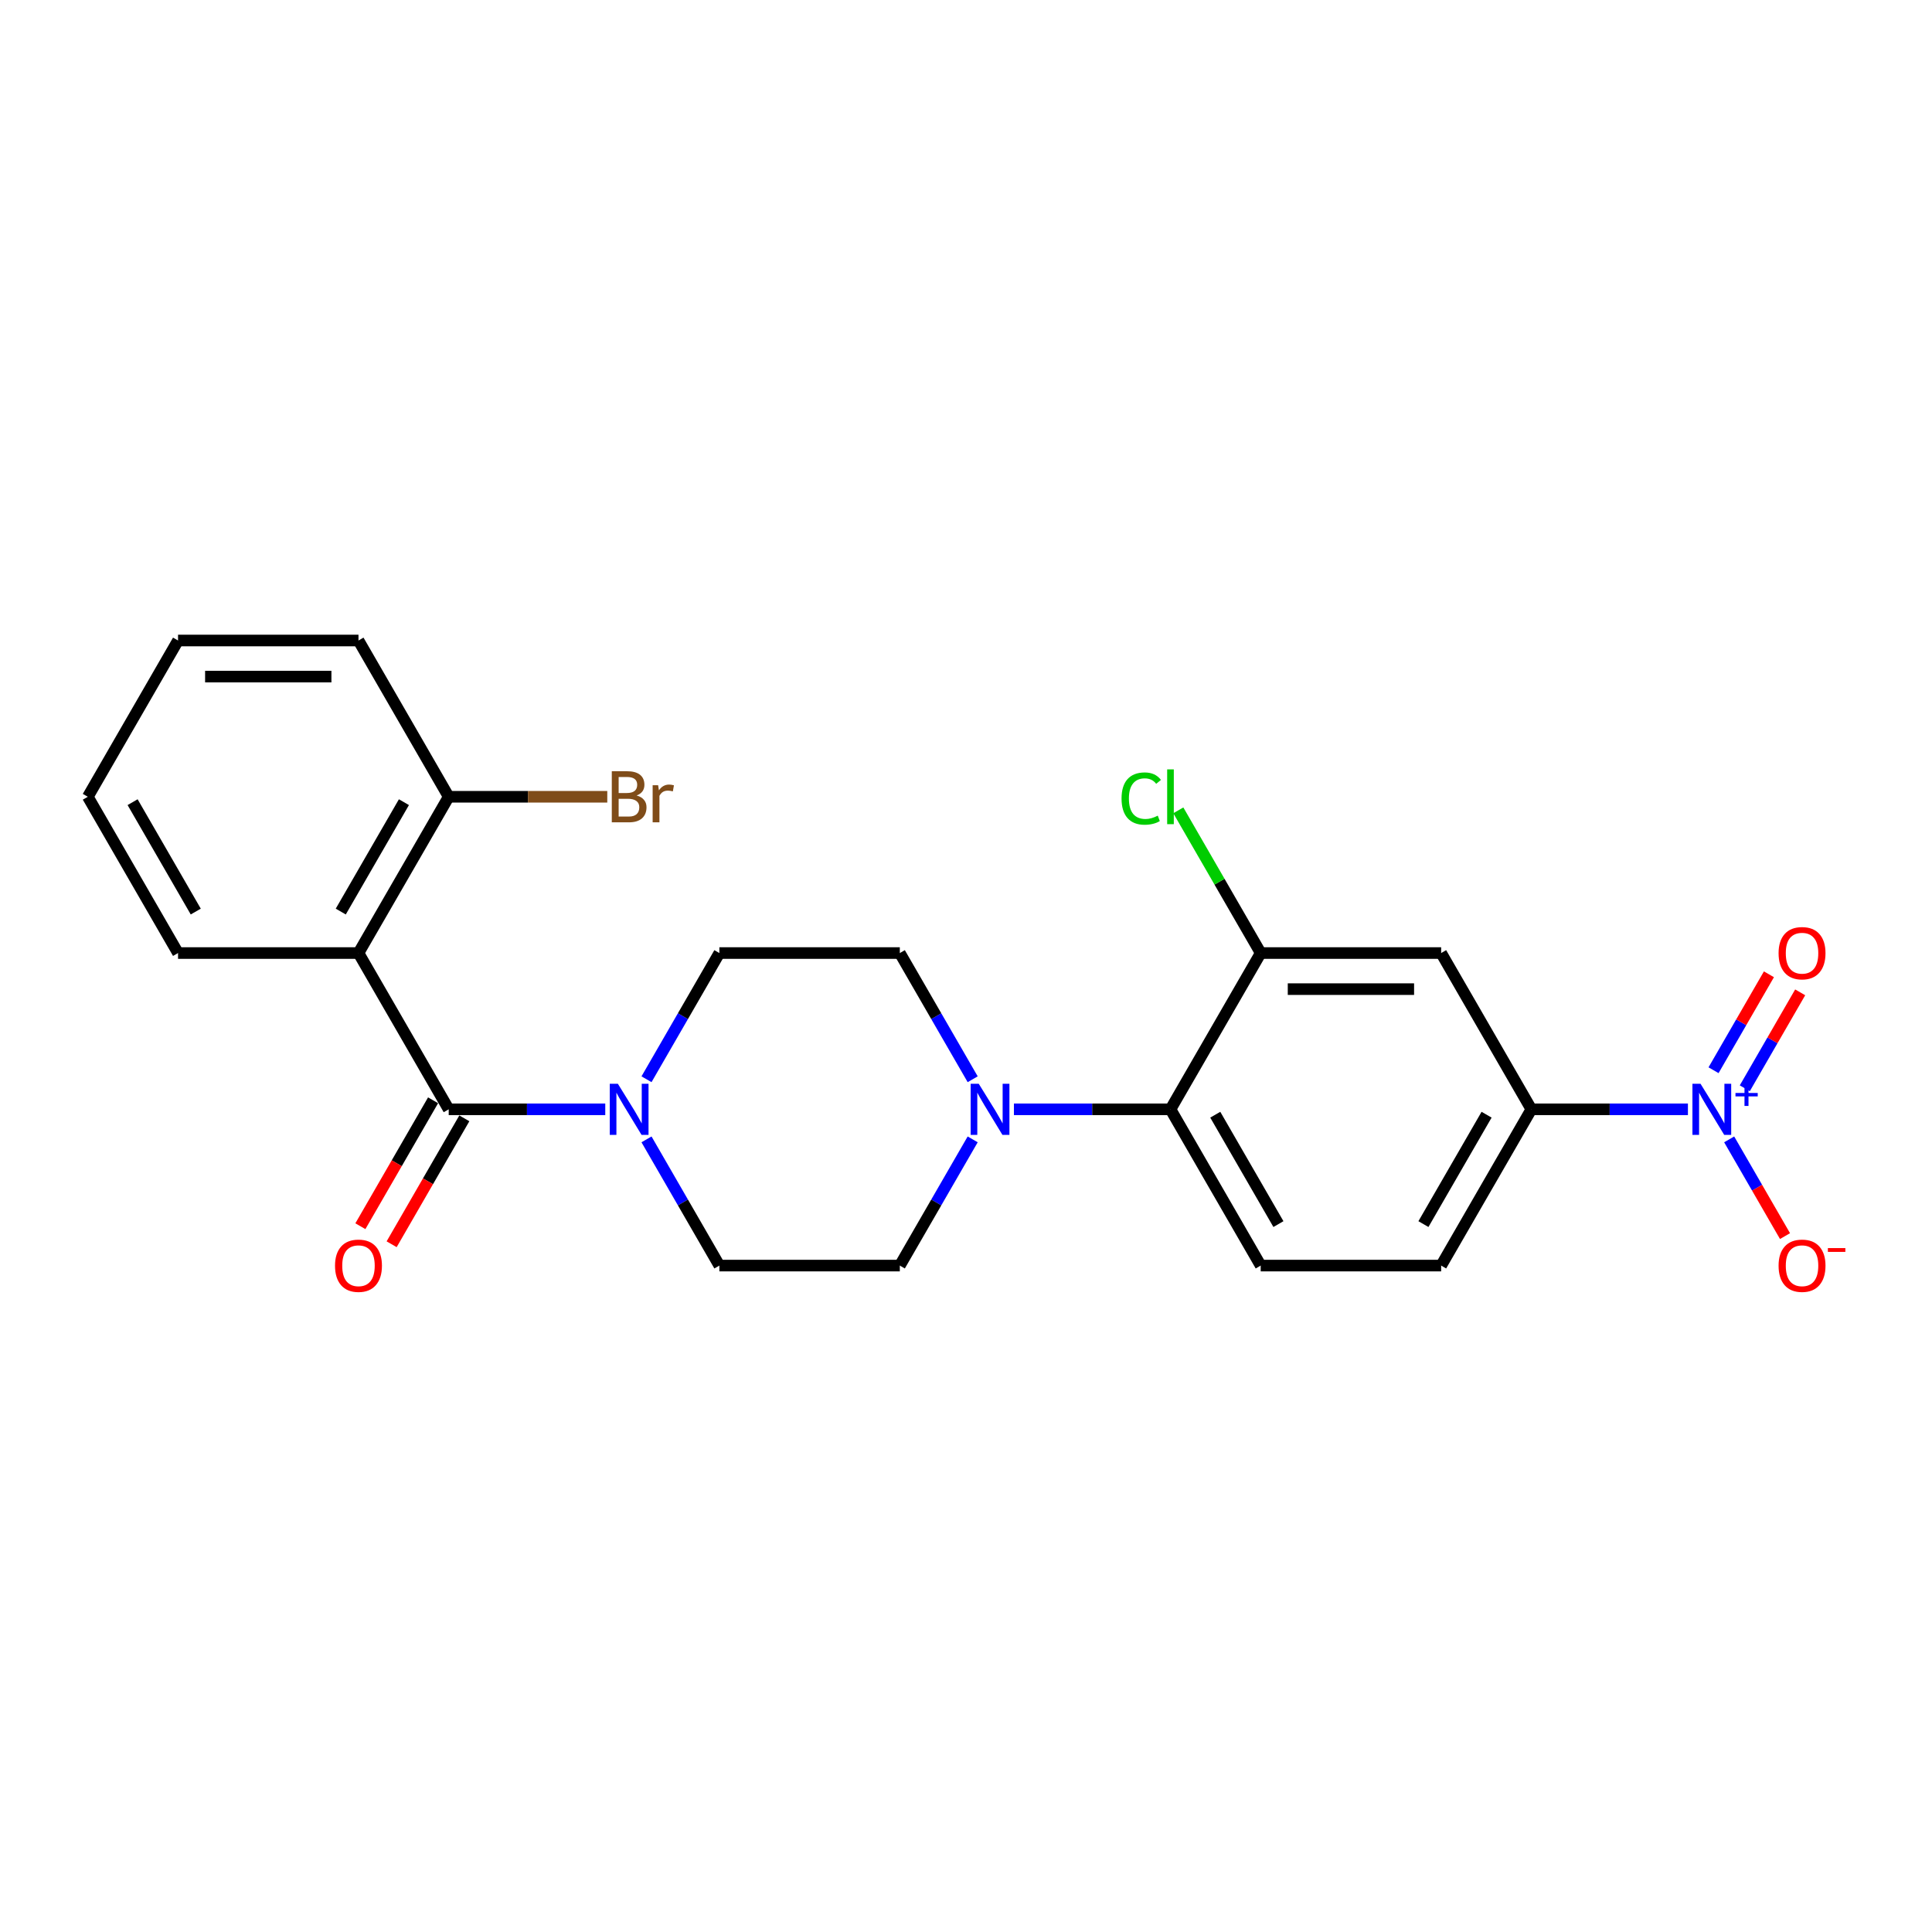 <?xml version='1.0' encoding='iso-8859-1'?>
<svg version='1.1' baseProfile='full'
              xmlns='http://www.w3.org/2000/svg'
                      xmlns:rdkit='http://www.rdkit.org/xml'
                      xmlns:xlink='http://www.w3.org/1999/xlink'
                  xml:space='preserve'
width='1000px' height='1000px' viewBox='0 0 1000 1000'>
<!-- END OF HEADER -->
<rect style='opacity:1.0;fill:#FFFFFF;stroke:none' width='1000' height='1000' x='0' y='0'> </rect>
<path class='bond-1' d='M 232.25,574.179 L 185.551,493.295' style='fill:none;fill-rule:evenodd;stroke:#000000;stroke-width:6px;stroke-linecap:butt;stroke-linejoin:miter;stroke-opacity:1' />
<path class='bond-2' d='M 232.25,574.179 L 272.766,574.179' style='fill:none;fill-rule:evenodd;stroke:#000000;stroke-width:6px;stroke-linecap:butt;stroke-linejoin:miter;stroke-opacity:1' />
<path class='bond-2' d='M 272.766,574.179 L 313.281,574.179' style='fill:none;fill-rule:evenodd;stroke:#0000FF;stroke-width:6px;stroke-linecap:butt;stroke-linejoin:miter;stroke-opacity:1' />
<path class='bond-12' d='M 224.161,569.509 L 205.347,602.097' style='fill:none;fill-rule:evenodd;stroke:#000000;stroke-width:6px;stroke-linecap:butt;stroke-linejoin:miter;stroke-opacity:1' />
<path class='bond-12' d='M 205.347,602.097 L 186.532,634.685' style='fill:none;fill-rule:evenodd;stroke:#FF0000;stroke-width:6px;stroke-linecap:butt;stroke-linejoin:miter;stroke-opacity:1' />
<path class='bond-12' d='M 240.338,578.849 L 221.524,611.437' style='fill:none;fill-rule:evenodd;stroke:#000000;stroke-width:6px;stroke-linecap:butt;stroke-linejoin:miter;stroke-opacity:1' />
<path class='bond-12' d='M 221.524,611.437 L 202.709,644.024' style='fill:none;fill-rule:evenodd;stroke:#FF0000;stroke-width:6px;stroke-linecap:butt;stroke-linejoin:miter;stroke-opacity:1' />
<path class='bond-0' d='M 873.667,574.179 L 833.151,574.179' style='fill:none;fill-rule:evenodd;stroke:#0000FF;stroke-width:6px;stroke-linecap:butt;stroke-linejoin:miter;stroke-opacity:1' />
<path class='bond-0' d='M 833.151,574.179 L 792.635,574.179' style='fill:none;fill-rule:evenodd;stroke:#000000;stroke-width:6px;stroke-linecap:butt;stroke-linejoin:miter;stroke-opacity:1' />
<path class='bond-9' d='M 895.016,589.739 L 909.469,614.772' style='fill:none;fill-rule:evenodd;stroke:#0000FF;stroke-width:6px;stroke-linecap:butt;stroke-linejoin:miter;stroke-opacity:1' />
<path class='bond-9' d='M 909.469,614.772 L 923.921,639.804' style='fill:none;fill-rule:evenodd;stroke:#FF0000;stroke-width:6px;stroke-linecap:butt;stroke-linejoin:miter;stroke-opacity:1' />
<path class='bond-11' d='M 903.105,563.289 L 917.439,538.463' style='fill:none;fill-rule:evenodd;stroke:#0000FF;stroke-width:6px;stroke-linecap:butt;stroke-linejoin:miter;stroke-opacity:1' />
<path class='bond-11' d='M 917.439,538.463 L 931.772,513.636' style='fill:none;fill-rule:evenodd;stroke:#FF0000;stroke-width:6px;stroke-linecap:butt;stroke-linejoin:miter;stroke-opacity:1' />
<path class='bond-11' d='M 886.928,553.949 L 901.262,529.123' style='fill:none;fill-rule:evenodd;stroke:#0000FF;stroke-width:6px;stroke-linecap:butt;stroke-linejoin:miter;stroke-opacity:1' />
<path class='bond-11' d='M 901.262,529.123 L 915.595,504.296' style='fill:none;fill-rule:evenodd;stroke:#FF0000;stroke-width:6px;stroke-linecap:butt;stroke-linejoin:miter;stroke-opacity:1' />
<path class='bond-10' d='M 185.551,493.295 L 232.25,412.41' style='fill:none;fill-rule:evenodd;stroke:#000000;stroke-width:6px;stroke-linecap:butt;stroke-linejoin:miter;stroke-opacity:1' />
<path class='bond-10' d='M 176.379,471.822 L 209.068,415.203' style='fill:none;fill-rule:evenodd;stroke:#000000;stroke-width:6px;stroke-linecap:butt;stroke-linejoin:miter;stroke-opacity:1' />
<path class='bond-20' d='M 185.551,493.295 L 92.153,493.295' style='fill:none;fill-rule:evenodd;stroke:#000000;stroke-width:6px;stroke-linecap:butt;stroke-linejoin:miter;stroke-opacity:1' />
<path class='bond-13' d='M 334.631,589.739 L 353.488,622.402' style='fill:none;fill-rule:evenodd;stroke:#0000FF;stroke-width:6px;stroke-linecap:butt;stroke-linejoin:miter;stroke-opacity:1' />
<path class='bond-13' d='M 353.488,622.402 L 372.346,655.064' style='fill:none;fill-rule:evenodd;stroke:#000000;stroke-width:6px;stroke-linecap:butt;stroke-linejoin:miter;stroke-opacity:1' />
<path class='bond-14' d='M 334.631,558.619 L 353.488,525.957' style='fill:none;fill-rule:evenodd;stroke:#0000FF;stroke-width:6px;stroke-linecap:butt;stroke-linejoin:miter;stroke-opacity:1' />
<path class='bond-14' d='M 353.488,525.957 L 372.346,493.295' style='fill:none;fill-rule:evenodd;stroke:#000000;stroke-width:6px;stroke-linecap:butt;stroke-linejoin:miter;stroke-opacity:1' />
<path class='bond-3' d='M 503.459,558.619 L 484.601,525.957' style='fill:none;fill-rule:evenodd;stroke:#0000FF;stroke-width:6px;stroke-linecap:butt;stroke-linejoin:miter;stroke-opacity:1' />
<path class='bond-3' d='M 484.601,525.957 L 465.744,493.295' style='fill:none;fill-rule:evenodd;stroke:#000000;stroke-width:6px;stroke-linecap:butt;stroke-linejoin:miter;stroke-opacity:1' />
<path class='bond-4' d='M 524.808,574.179 L 565.324,574.179' style='fill:none;fill-rule:evenodd;stroke:#0000FF;stroke-width:6px;stroke-linecap:butt;stroke-linejoin:miter;stroke-opacity:1' />
<path class='bond-4' d='M 565.324,574.179 L 605.84,574.179' style='fill:none;fill-rule:evenodd;stroke:#000000;stroke-width:6px;stroke-linecap:butt;stroke-linejoin:miter;stroke-opacity:1' />
<path class='bond-24' d='M 503.459,589.739 L 484.601,622.402' style='fill:none;fill-rule:evenodd;stroke:#0000FF;stroke-width:6px;stroke-linecap:butt;stroke-linejoin:miter;stroke-opacity:1' />
<path class='bond-24' d='M 484.601,622.402 L 465.744,655.064' style='fill:none;fill-rule:evenodd;stroke:#000000;stroke-width:6px;stroke-linecap:butt;stroke-linejoin:miter;stroke-opacity:1' />
<path class='bond-6' d='M 605.84,574.179 L 652.539,493.295' style='fill:none;fill-rule:evenodd;stroke:#000000;stroke-width:6px;stroke-linecap:butt;stroke-linejoin:miter;stroke-opacity:1' />
<path class='bond-8' d='M 605.84,574.179 L 652.539,655.064' style='fill:none;fill-rule:evenodd;stroke:#000000;stroke-width:6px;stroke-linecap:butt;stroke-linejoin:miter;stroke-opacity:1' />
<path class='bond-8' d='M 629.022,576.972 L 661.711,633.592' style='fill:none;fill-rule:evenodd;stroke:#000000;stroke-width:6px;stroke-linecap:butt;stroke-linejoin:miter;stroke-opacity:1' />
<path class='bond-5' d='M 792.635,574.179 L 745.936,655.064' style='fill:none;fill-rule:evenodd;stroke:#000000;stroke-width:6px;stroke-linecap:butt;stroke-linejoin:miter;stroke-opacity:1' />
<path class='bond-5' d='M 769.453,576.972 L 736.764,633.592' style='fill:none;fill-rule:evenodd;stroke:#000000;stroke-width:6px;stroke-linecap:butt;stroke-linejoin:miter;stroke-opacity:1' />
<path class='bond-26' d='M 792.635,574.179 L 745.936,493.295' style='fill:none;fill-rule:evenodd;stroke:#000000;stroke-width:6px;stroke-linecap:butt;stroke-linejoin:miter;stroke-opacity:1' />
<path class='bond-7' d='M 652.539,493.295 L 745.936,493.295' style='fill:none;fill-rule:evenodd;stroke:#000000;stroke-width:6px;stroke-linecap:butt;stroke-linejoin:miter;stroke-opacity:1' />
<path class='bond-7' d='M 666.548,511.974 L 731.927,511.974' style='fill:none;fill-rule:evenodd;stroke:#000000;stroke-width:6px;stroke-linecap:butt;stroke-linejoin:miter;stroke-opacity:1' />
<path class='bond-18' d='M 652.539,493.295 L 631.216,456.363' style='fill:none;fill-rule:evenodd;stroke:#000000;stroke-width:6px;stroke-linecap:butt;stroke-linejoin:miter;stroke-opacity:1' />
<path class='bond-18' d='M 631.216,456.363 L 609.893,419.431' style='fill:none;fill-rule:evenodd;stroke:#00CC00;stroke-width:6px;stroke-linecap:butt;stroke-linejoin:miter;stroke-opacity:1' />
<path class='bond-17' d='M 652.539,655.064 L 745.936,655.064' style='fill:none;fill-rule:evenodd;stroke:#000000;stroke-width:6px;stroke-linecap:butt;stroke-linejoin:miter;stroke-opacity:1' />
<path class='bond-19' d='M 232.25,412.41 L 273.289,412.41' style='fill:none;fill-rule:evenodd;stroke:#000000;stroke-width:6px;stroke-linecap:butt;stroke-linejoin:miter;stroke-opacity:1' />
<path class='bond-19' d='M 273.289,412.41 L 314.327,412.41' style='fill:none;fill-rule:evenodd;stroke:#7F4C19;stroke-width:6px;stroke-linecap:butt;stroke-linejoin:miter;stroke-opacity:1' />
<path class='bond-21' d='M 232.25,412.41 L 185.551,331.525' style='fill:none;fill-rule:evenodd;stroke:#000000;stroke-width:6px;stroke-linecap:butt;stroke-linejoin:miter;stroke-opacity:1' />
<path class='bond-15' d='M 372.346,655.064 L 465.744,655.064' style='fill:none;fill-rule:evenodd;stroke:#000000;stroke-width:6px;stroke-linecap:butt;stroke-linejoin:miter;stroke-opacity:1' />
<path class='bond-16' d='M 372.346,493.295 L 465.744,493.295' style='fill:none;fill-rule:evenodd;stroke:#000000;stroke-width:6px;stroke-linecap:butt;stroke-linejoin:miter;stroke-opacity:1' />
<path class='bond-22' d='M 92.153,493.295 L 45.455,412.41' style='fill:none;fill-rule:evenodd;stroke:#000000;stroke-width:6px;stroke-linecap:butt;stroke-linejoin:miter;stroke-opacity:1' />
<path class='bond-22' d='M 101.325,471.822 L 68.636,415.203' style='fill:none;fill-rule:evenodd;stroke:#000000;stroke-width:6px;stroke-linecap:butt;stroke-linejoin:miter;stroke-opacity:1' />
<path class='bond-25' d='M 185.551,331.525 L 92.153,331.525' style='fill:none;fill-rule:evenodd;stroke:#000000;stroke-width:6px;stroke-linecap:butt;stroke-linejoin:miter;stroke-opacity:1' />
<path class='bond-25' d='M 171.541,350.205 L 106.163,350.205' style='fill:none;fill-rule:evenodd;stroke:#000000;stroke-width:6px;stroke-linecap:butt;stroke-linejoin:miter;stroke-opacity:1' />
<path class='bond-23' d='M 45.455,412.41 L 92.153,331.525' style='fill:none;fill-rule:evenodd;stroke:#000000;stroke-width:6px;stroke-linecap:butt;stroke-linejoin:miter;stroke-opacity:1' />
<path  class='atom-1' d='M 880.186 560.954
L 888.853 574.964
Q 889.713 576.346, 891.095 578.849
Q 892.477 581.352, 892.552 581.502
L 892.552 560.954
L 896.064 560.954
L 896.064 587.404
L 892.44 587.404
L 883.137 572.087
Q 882.054 570.294, 880.896 568.239
Q 879.775 566.185, 879.439 565.549
L 879.439 587.404
L 876.002 587.404
L 876.002 560.954
L 880.186 560.954
' fill='#0000FF'/>
<path  class='atom-1' d='M 898.283 565.722
L 902.943 565.722
L 902.943 560.815
L 905.014 560.815
L 905.014 565.722
L 909.798 565.722
L 909.798 567.497
L 905.014 567.497
L 905.014 572.429
L 902.943 572.429
L 902.943 567.497
L 898.283 567.497
L 898.283 565.722
' fill='#0000FF'/>
<path  class='atom-3' d='M 319.801 560.954
L 328.468 574.964
Q 329.327 576.346, 330.709 578.849
Q 332.092 581.352, 332.166 581.502
L 332.166 560.954
L 335.678 560.954
L 335.678 587.404
L 332.054 587.404
L 322.752 572.087
Q 321.669 570.294, 320.51 568.239
Q 319.39 566.185, 319.053 565.549
L 319.053 587.404
L 315.616 587.404
L 315.616 560.954
L 319.801 560.954
' fill='#0000FF'/>
<path  class='atom-4' d='M 506.596 560.954
L 515.263 574.964
Q 516.122 576.346, 517.505 578.849
Q 518.887 581.352, 518.962 581.502
L 518.962 560.954
L 522.473 560.954
L 522.473 587.404
L 518.85 587.404
L 509.547 572.087
Q 508.464 570.294, 507.306 568.239
Q 506.185 566.185, 505.849 565.549
L 505.849 587.404
L 502.412 587.404
L 502.412 560.954
L 506.596 560.954
' fill='#0000FF'/>
<path  class='atom-10' d='M 920.59 655.139
Q 920.59 648.788, 923.728 645.239
Q 926.866 641.69, 932.732 641.69
Q 938.597 641.69, 941.735 645.239
Q 944.873 648.788, 944.873 655.139
Q 944.873 661.565, 941.698 665.226
Q 938.522 668.85, 932.732 668.85
Q 926.904 668.85, 923.728 665.226
Q 920.59 661.602, 920.59 655.139
M 932.732 665.861
Q 936.766 665.861, 938.933 663.171
Q 941.137 660.444, 941.137 655.139
Q 941.137 649.946, 938.933 647.331
Q 936.766 644.678, 932.732 644.678
Q 928.697 644.678, 926.493 647.293
Q 924.326 649.908, 924.326 655.139
Q 924.326 660.481, 926.493 663.171
Q 928.697 665.861, 932.732 665.861
' fill='#FF0000'/>
<path  class='atom-10' d='M 946.106 646.007
L 955.155 646.007
L 955.155 647.979
L 946.106 647.979
L 946.106 646.007
' fill='#FF0000'/>
<path  class='atom-12' d='M 920.59 493.369
Q 920.59 487.018, 923.728 483.469
Q 926.866 479.92, 932.732 479.92
Q 938.597 479.92, 941.735 483.469
Q 944.873 487.018, 944.873 493.369
Q 944.873 499.795, 941.698 503.456
Q 938.522 507.08, 932.732 507.08
Q 926.904 507.08, 923.728 503.456
Q 920.59 499.833, 920.59 493.369
M 932.732 504.091
Q 936.766 504.091, 938.933 501.402
Q 941.137 498.674, 941.137 493.369
Q 941.137 488.176, 938.933 485.561
Q 936.766 482.909, 932.732 482.909
Q 928.697 482.909, 926.493 485.524
Q 924.326 488.139, 924.326 493.369
Q 924.326 498.712, 926.493 501.402
Q 928.697 504.091, 932.732 504.091
' fill='#FF0000'/>
<path  class='atom-13' d='M 173.409 655.139
Q 173.409 648.788, 176.547 645.239
Q 179.686 641.69, 185.551 641.69
Q 191.416 641.69, 194.554 645.239
Q 197.693 648.788, 197.693 655.139
Q 197.693 661.565, 194.517 665.226
Q 191.342 668.85, 185.551 668.85
Q 179.723 668.85, 176.547 665.226
Q 173.409 661.602, 173.409 655.139
M 185.551 665.861
Q 189.586 665.861, 191.753 663.171
Q 193.957 660.444, 193.957 655.139
Q 193.957 649.946, 191.753 647.331
Q 189.586 644.678, 185.551 644.678
Q 181.516 644.678, 179.312 647.293
Q 177.145 649.908, 177.145 655.139
Q 177.145 660.481, 179.312 663.171
Q 181.516 665.861, 185.551 665.861
' fill='#FF0000'/>
<path  class='atom-19' d='M 580.511 413.325
Q 580.511 406.75, 583.574 403.313
Q 586.675 399.839, 592.54 399.839
Q 597.995 399.839, 600.909 403.687
L 598.443 405.704
Q 596.313 402.902, 592.54 402.902
Q 588.543 402.902, 586.413 405.592
Q 584.321 408.244, 584.321 413.325
Q 584.321 418.556, 586.488 421.245
Q 588.692 423.935, 592.951 423.935
Q 595.865 423.935, 599.265 422.179
L 600.311 424.981
Q 598.929 425.878, 596.836 426.401
Q 594.744 426.924, 592.428 426.924
Q 586.675 426.924, 583.574 423.412
Q 580.511 419.9, 580.511 413.325
' fill='#00CC00'/>
<path  class='atom-19' d='M 604.122 398.232
L 607.559 398.232
L 607.559 426.588
L 604.122 426.588
L 604.122 398.232
' fill='#00CC00'/>
<path  class='atom-20' d='M 329.514 411.738
Q 332.054 412.447, 333.325 414.016
Q 334.632 415.548, 334.632 417.827
Q 334.632 421.488, 332.279 423.58
Q 329.962 425.635, 325.554 425.635
L 316.662 425.635
L 316.662 399.185
L 324.47 399.185
Q 328.991 399.185, 331.27 401.016
Q 333.549 402.846, 333.549 406.208
Q 333.549 410.206, 329.514 411.738
M 320.212 402.174
L 320.212 410.467
L 324.47 410.467
Q 327.086 410.467, 328.431 409.421
Q 329.813 408.338, 329.813 406.208
Q 329.813 402.174, 324.47 402.174
L 320.212 402.174
M 325.554 422.646
Q 328.132 422.646, 329.514 421.414
Q 330.896 420.181, 330.896 417.827
Q 330.896 415.66, 329.365 414.577
Q 327.87 413.456, 324.994 413.456
L 320.212 413.456
L 320.212 422.646
L 325.554 422.646
' fill='#7F4C19'/>
<path  class='atom-20' d='M 340.647 406.433
L 341.058 409.085
Q 343.075 406.096, 346.363 406.096
Q 347.409 406.096, 348.829 406.47
L 348.268 409.608
Q 346.662 409.234, 345.765 409.234
Q 344.196 409.234, 343.15 409.87
Q 342.141 410.467, 341.319 411.924
L 341.319 425.635
L 337.808 425.635
L 337.808 406.433
L 340.647 406.433
' fill='#7F4C19'/>
</svg>
